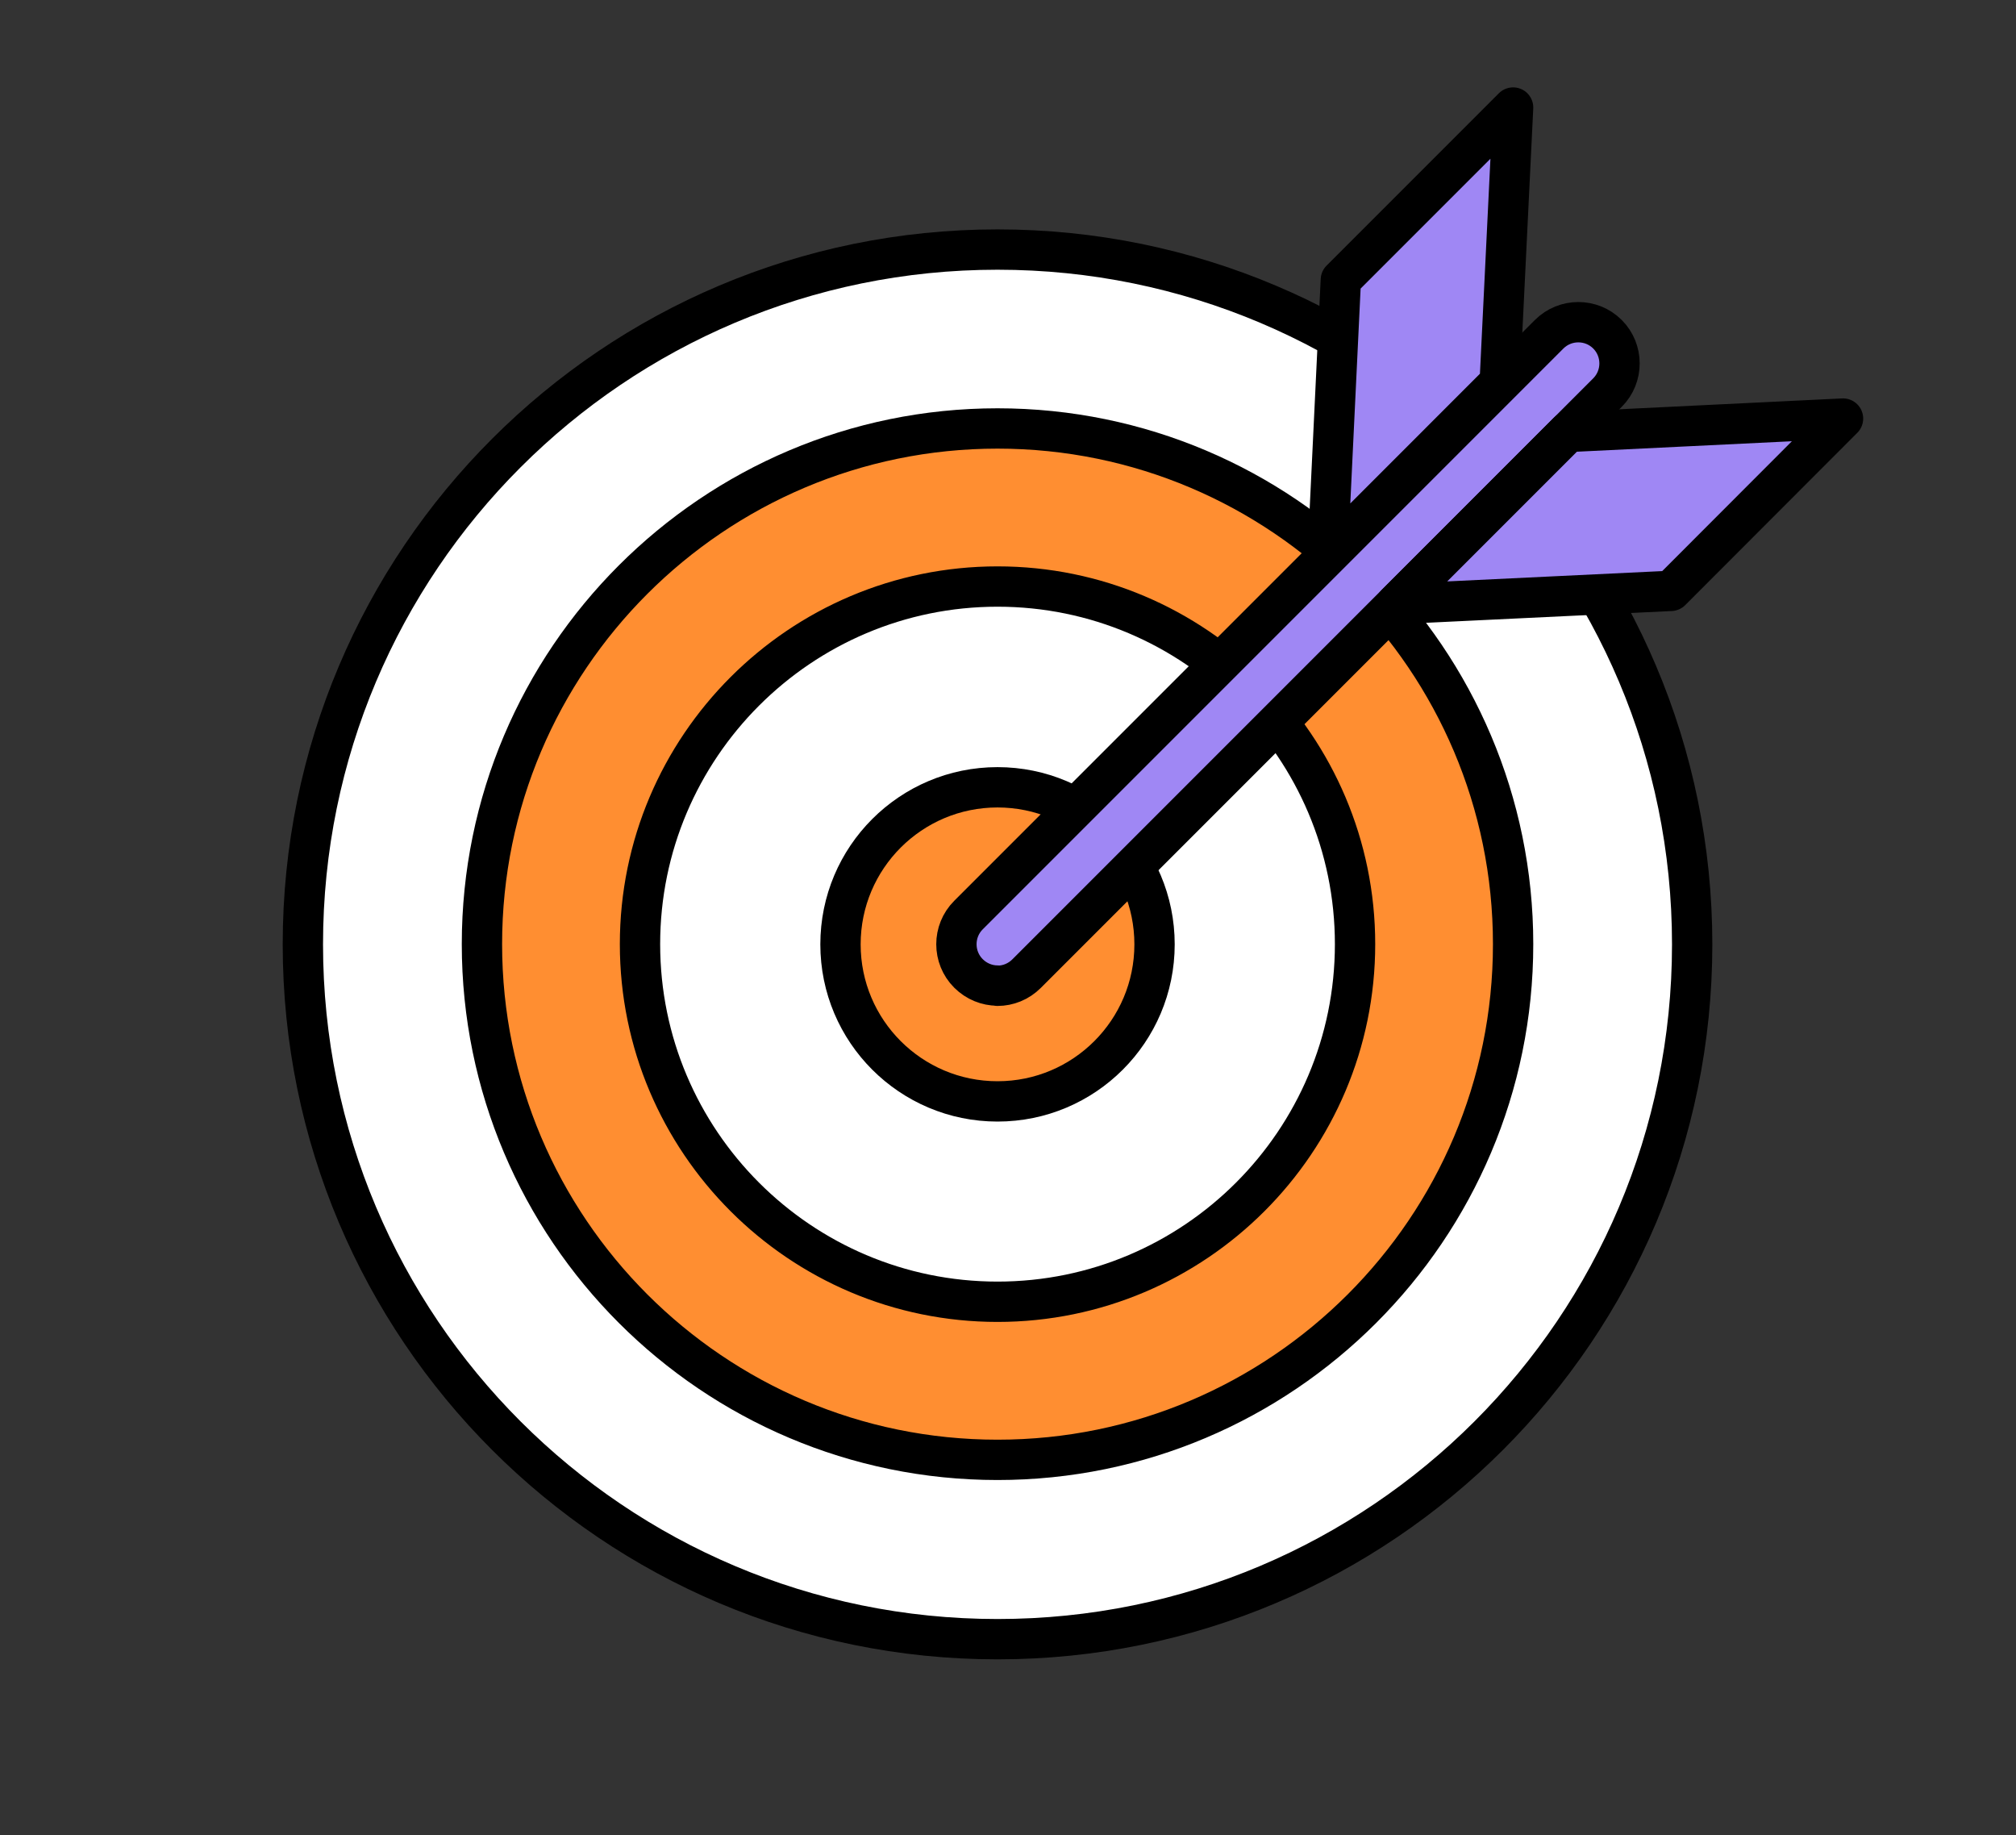 <svg width="100" height="91" viewBox="0 0 100 91" fill="none" xmlns="http://www.w3.org/2000/svg"><rect x="0" y="0" width="100" height="91" fill="#333333" stroke="none"/><g clip-path="url(#a)"><path d="M49.48 81.289C68.51 81.289 83.937 65.862 83.937 46.832C83.937 27.802 68.51 12.376 49.48 12.376C30.45 12.376 15.023 27.802 15.023 46.832C15.023 65.862 30.45 81.289 49.48 81.289Z" fill="white" stroke="black" stroke-width="2" stroke-linecap="round" stroke-linejoin="round"/><path d="M49.48 66.621C60.409 66.621 69.269 57.761 69.269 46.832C69.269 35.903 60.409 27.043 49.48 27.043C38.551 27.043 29.691 35.903 29.691 46.832C29.691 57.761 38.551 66.621 49.48 66.621Z" fill="white" stroke="black" stroke-width="2" stroke-linecap="round" stroke-linejoin="round"/><path d="M49.48 72.396C35.375 72.396 23.906 60.927 23.906 46.822C23.906 32.716 35.375 21.248 49.48 21.248C63.586 21.248 75.055 32.716 75.055 46.822C75.055 60.927 63.586 72.396 49.48 72.396ZM49.48 29.087C39.698 29.087 31.746 37.04 31.746 46.822C31.746 56.604 39.698 64.556 49.48 64.556C59.262 64.556 67.215 56.604 67.215 46.822C67.215 37.04 59.262 29.087 49.48 29.087Z" fill="#FF8E31" stroke="black" stroke-width="2" stroke-linecap="round" stroke-linejoin="round"/><path d="M49.48 54.62C53.782 54.62 57.269 51.133 57.269 46.832C57.269 42.53 53.782 39.043 49.48 39.043C45.179 39.043 41.691 42.53 41.691 46.832C41.691 51.133 45.179 54.62 49.48 54.62Z" fill="#FF8E31" stroke="black" stroke-width="2" stroke-linecap="round" stroke-linejoin="round"/><path d="M49.481 48.876C48.959 48.876 48.438 48.671 48.039 48.273C47.242 47.475 47.242 46.177 48.039 45.38L76.843 16.576C77.641 15.779 78.939 15.779 79.736 16.576C80.533 17.373 80.533 18.671 79.736 19.469L50.922 48.283C50.523 48.682 50.002 48.886 49.481 48.886V48.876Z" fill="#9F87F4" stroke="black" stroke-width="2" stroke-linecap="round" stroke-linejoin="round"/><path d="M74.39 18.968L65.856 27.503L66.51 13.878L75.055 5.333L74.39 18.968Z" fill="#9F87F4" stroke="black" stroke-width="2" stroke-linecap="round" stroke-linejoin="round"/><path d="M82.885 29.302L91.42 20.757L77.785 21.421L69.25 29.956L82.885 29.302Z" fill="#9F87F4" stroke="black" stroke-width="2" stroke-linecap="round" stroke-linejoin="round"/></g><defs><clipPath id="a"><rect width="78.439" height="78" fill="white" transform="translate(14 4.311)"/></clipPath></defs></svg>